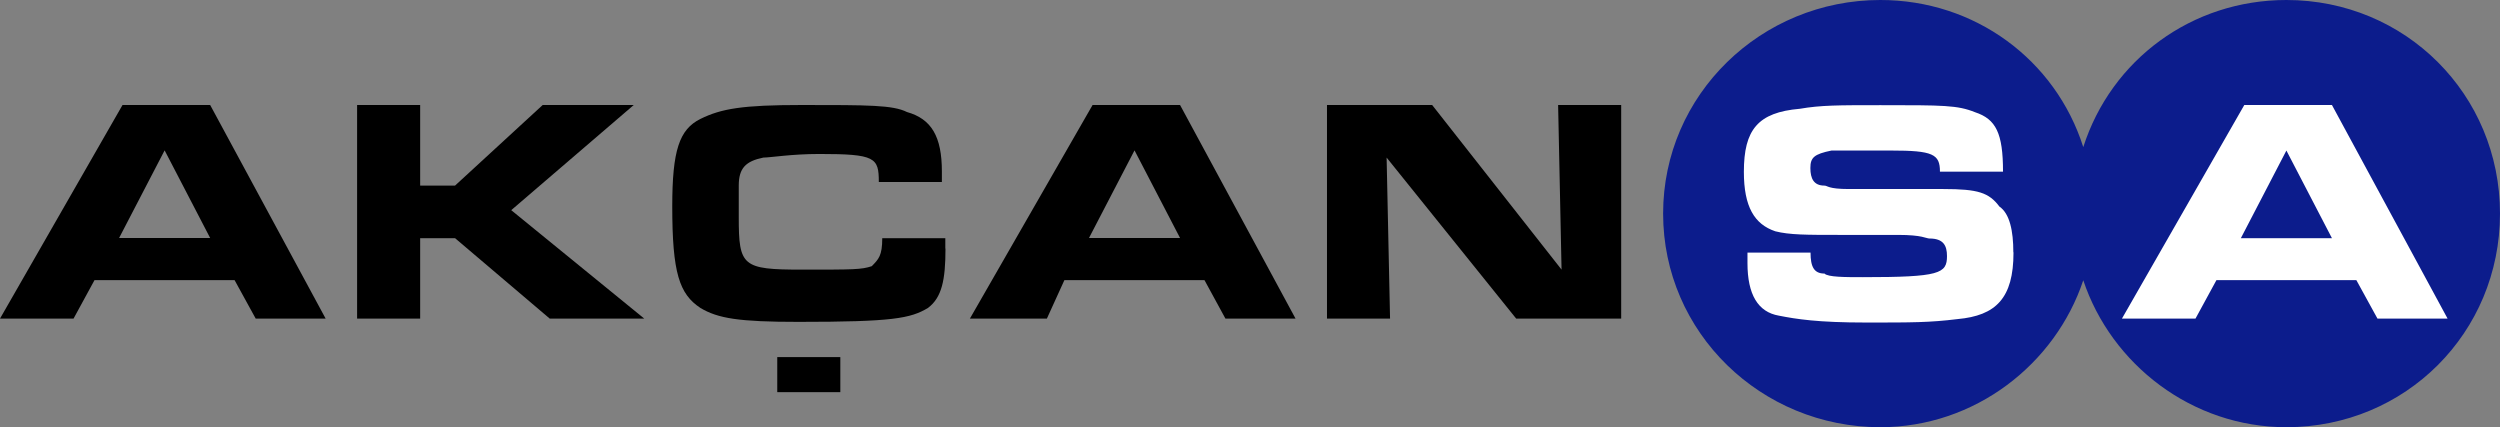 <?xml version="1.0" encoding="UTF-8"?>
<svg xmlns="http://www.w3.org/2000/svg" id="uuid-a2981eeb-24bd-4256-8479-fedc403320d0" viewBox="0 0 152.62 26.08">
  <rect x="0" y="0" width="152.62" height="26.08" fill="#808080" stroke="none"/>
  <g id="uuid-dbbfa942-899b-46bd-af76-08263f55a565">
    <g>
      <polygon points="47.45 23.94 51.3 23.94 51.3 21.8 47.45 21.8 47.45 23.94 47.45 23.94" style="fill-rule:evenodd;"></polygon>
      <path d="M19.88,19.45L12.83,6.41H7.48L0,19.45H4.49l1.28-2.35H14.32l1.29,2.35h4.27Zm-7.05-4.92H7.27l2.78-5.35,2.78,5.35h0Z" style="fill-rule:evenodd;"></path>
      <polygon points="39.33 19.45 31.21 12.83 38.69 6.41 33.13 6.41 27.78 11.33 25.65 11.33 25.65 6.41 21.8 6.41 21.8 19.45 25.65 19.45 25.65 14.54 27.78 14.54 33.56 19.45 39.33 19.45 39.33 19.45" style="fill-rule:evenodd;"></polygon>
      <path d="M57.71,15.18v-.64h-3.85c0,1.07-.22,1.28-.64,1.71-.64,.21-1.07,.21-4.27,.21-3.64,0-3.85-.21-3.85-3.2v-1.93c0-1.07,.43-1.49,1.5-1.71,.43,0,1.71-.22,3.42-.22,3.42,0,3.63,.22,3.63,1.71h3.85v-.64c0-2.14-.64-3.21-2.13-3.63-.86-.43-2.35-.43-6.41-.43-3.64,0-4.92,.22-6.2,.85-1.29,.64-1.72,1.92-1.72,5.34,0,4.06,.43,5.35,1.72,6.2,1.07,.64,2.35,.85,5.98,.85,5.77,0,6.84-.21,7.91-.85,.85-.64,1.07-1.71,1.07-3.63h0Z" style="fill-rule:evenodd;"></path>
      <path d="M79.09,19.45l-7.05-13.04h-5.34l-7.49,13.04h4.7l1.07-2.35h8.55l1.28,2.35h4.27Zm-7.05-4.92h-5.56l2.78-5.35,2.78,5.35h0Z" style="fill-rule:evenodd;"></path>
      <polygon points="98.97 19.45 98.97 6.41 95.12 6.41 95.33 16.46 87.43 6.41 81.01 6.41 81.01 19.45 84.86 19.45 84.65 9.62 92.56 19.45 98.97 19.45 98.97 19.45" style="fill-rule:evenodd;"></polygon>
      <path d="M101.53,13.04c0-7.27,5.99-13.04,13.26-13.04,5.77,0,10.69,3.64,12.39,8.98,1.71-5.34,6.63-8.98,12.4-8.98,7.27,0,13.04,5.77,13.04,13.04s-5.77,13.04-13.04,13.04c-5.77,0-10.69-3.84-12.4-8.97-1.71,5.13-6.62,8.97-12.39,8.97-7.27,0-13.26-5.77-13.26-13.04h0Z" style="fill:#0c1c8c; fill-rule:evenodd;"></path>
      <path d="M122.91,15.39c0-1.29-.22-2.35-.85-2.78-.64-.85-1.29-1.07-3.42-1.07h-5.77c-1.29,0-1.29-.21-1.5-.21-.64,0-.85-.43-.85-1.07s.22-.85,1.29-1.07h3.63c2.57,0,2.99,.22,2.99,1.29h3.85c0-2.35-.43-3.21-1.71-3.63-1.07-.43-1.92-.43-5.77-.43-2.57,0-3.64,0-4.92,.22-2.57,.22-3.42,1.28-3.42,3.85,0,2.13,.64,3.2,1.92,3.63,.86,.22,1.93,.22,3.85,.22h3.64c1.5,0,1.71,.22,1.92,.22,.85,0,1.07,.43,1.07,1.07,0,1.07-.43,1.29-5.13,1.29-1.07,0-2.14,0-2.35-.22-.64,0-.85-.42-.85-1.28h-3.85v.64c0,1.92,.64,2.99,1.92,3.21,1.07,.21,2.35,.42,5.35,.42,2.78,0,3.85,0,5.55-.21,2.35-.21,3.42-1.28,3.42-4.06h0Z" style="fill:#fff; fill-rule:evenodd;"></path>
      <polygon points="149.42 19.45 142.36 6.41 137.01 6.41 129.54 19.45 134.03 19.45 135.31 17.1 143.85 17.1 145.14 19.45 149.42 19.45 149.42 19.45" style="fill:#fff; fill-rule:evenodd;"></polygon>
      <polygon points="142.36 14.54 136.8 14.54 139.58 9.19 142.36 14.54 142.36 14.54" style="fill:#0c1c8c; fill-rule:evenodd;"></polygon>
    </g>
  </g>
</svg>
